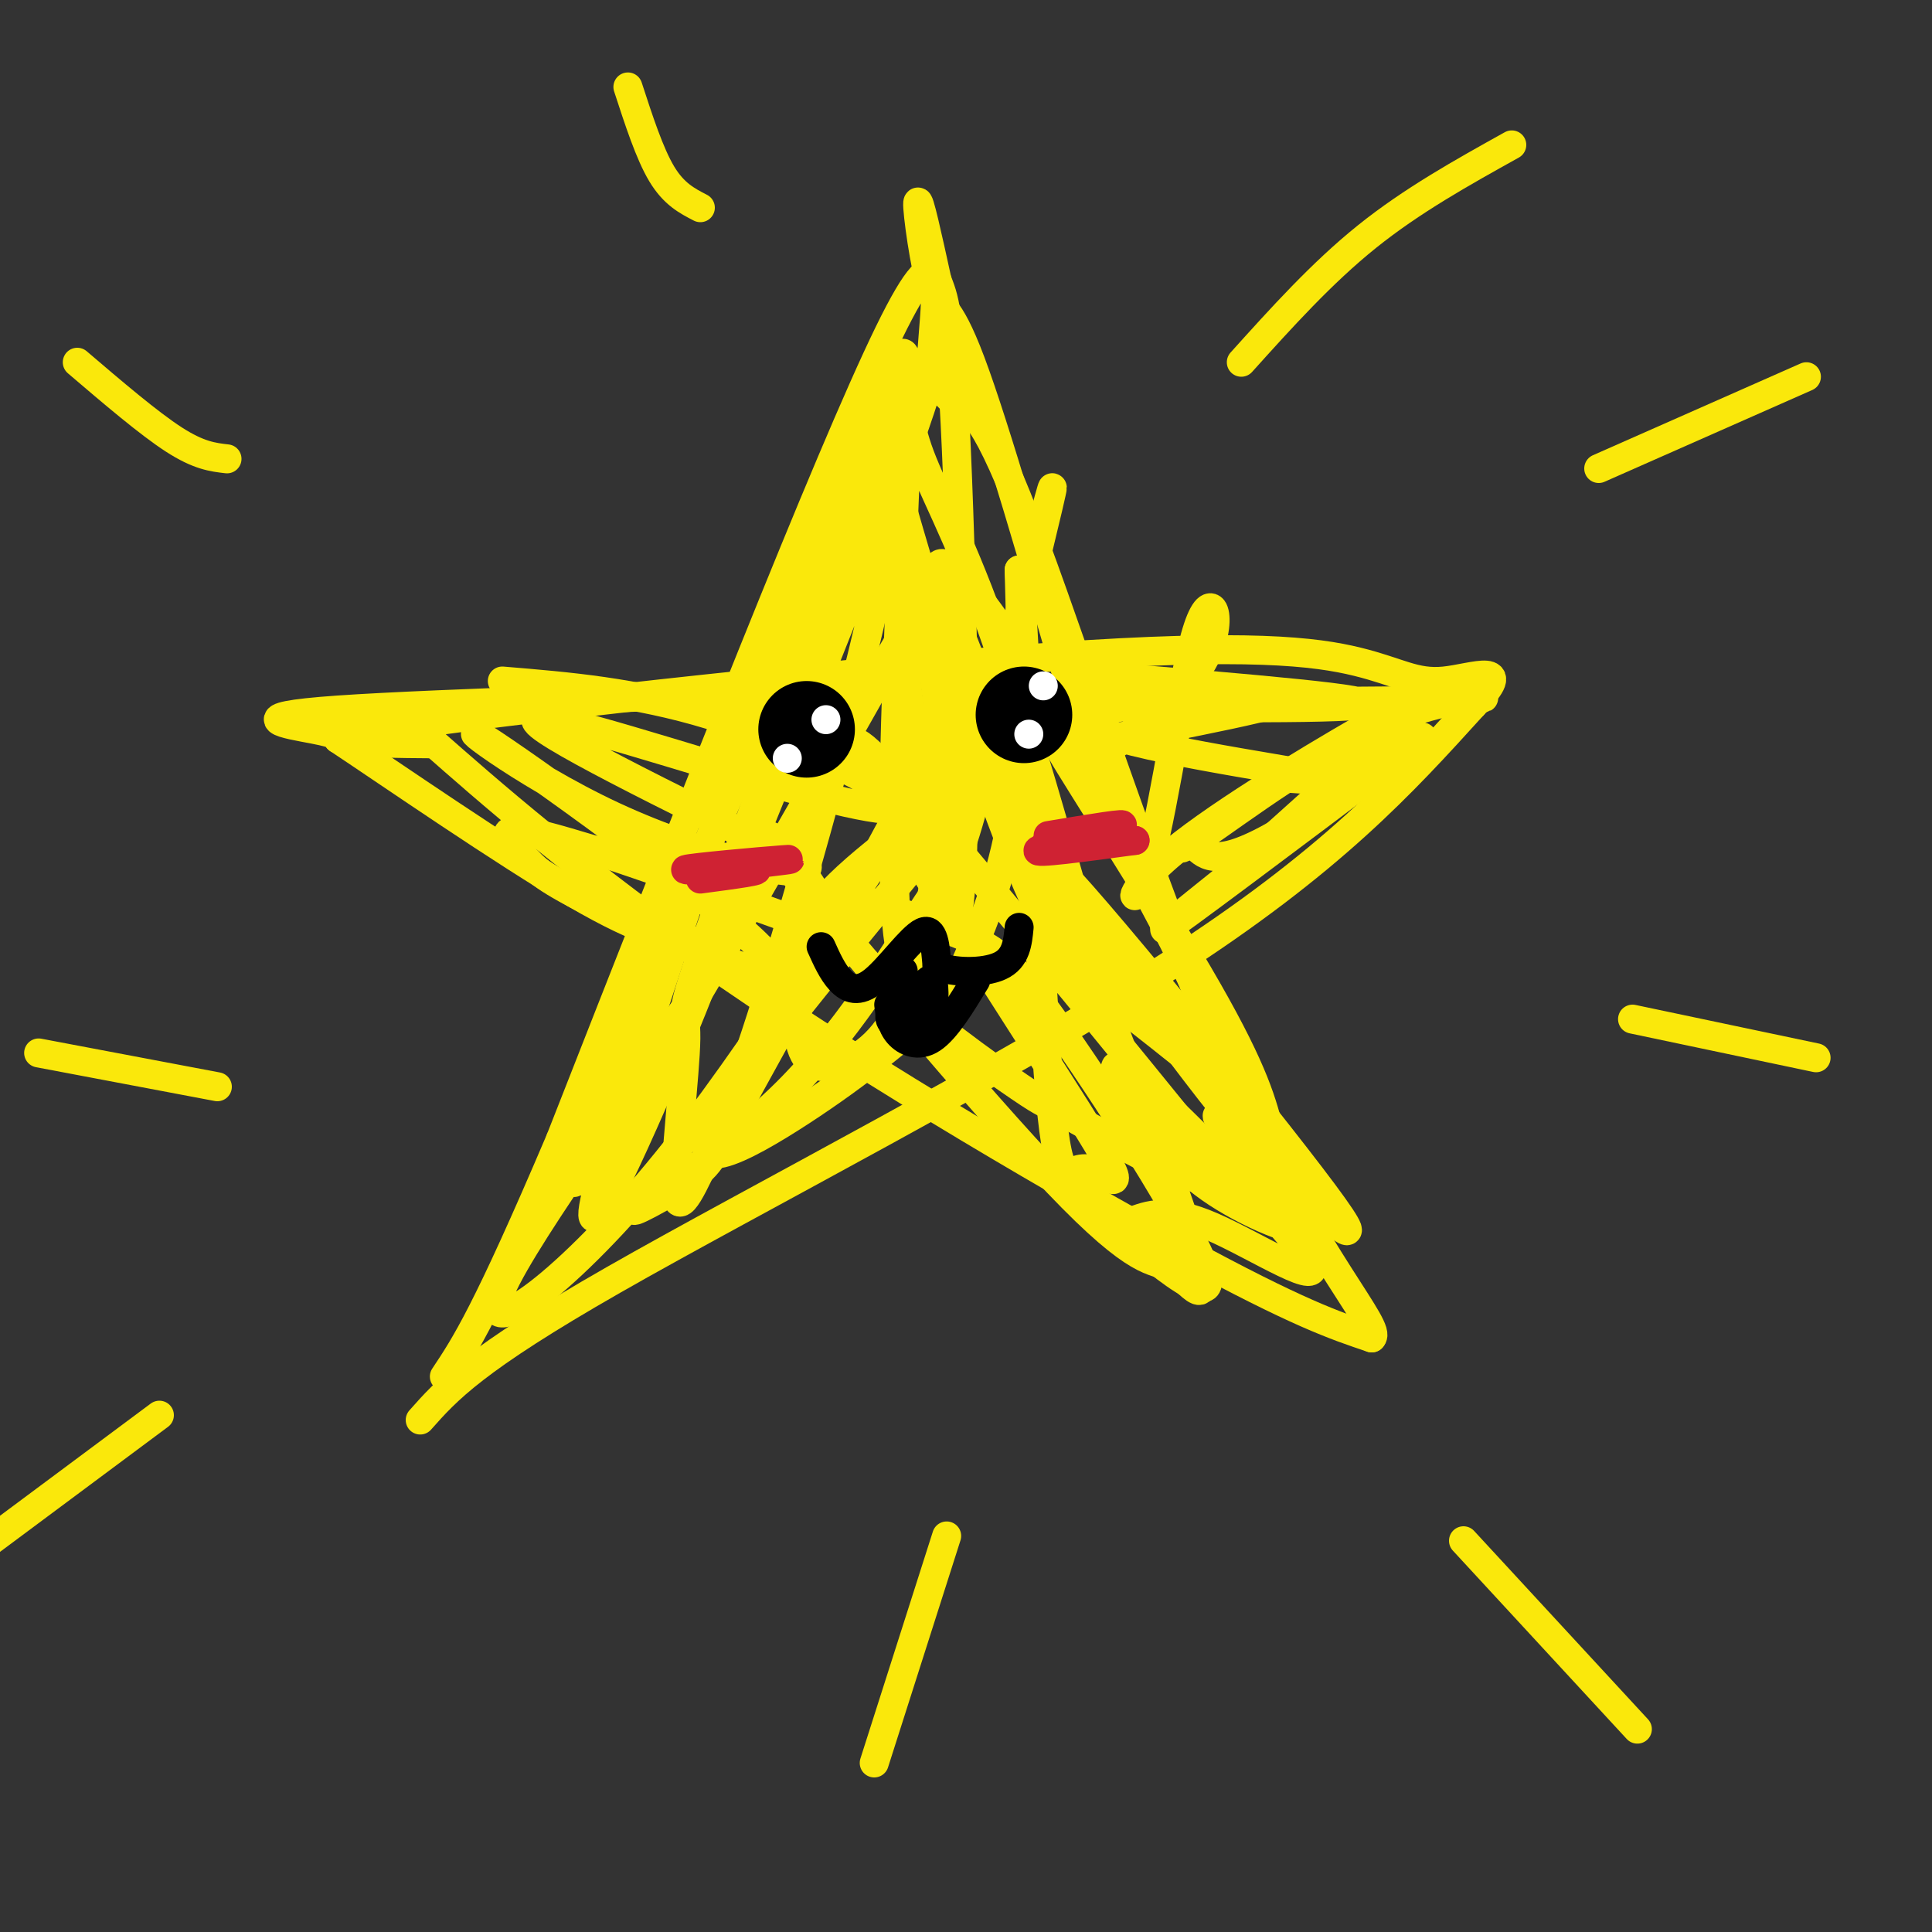 <svg viewBox='0 0 400 400' version='1.1' xmlns='http://www.w3.org/2000/svg' xmlns:xlink='http://www.w3.org/1999/xlink'><rect x="0" y="0" width="400" height="400" fill="#333333" stroke="none"/><g fill='none' stroke='rgb(250,232,11)' stroke-width='6' stroke-linecap='round' stroke-linejoin='round'><path d='M87,294c5.511,-6.222 11.022,-12.444 40,-29c28.978,-16.556 81.422,-43.444 115,-65c33.578,-21.556 48.289,-37.778 63,-54'/><path d='M305,146c9.029,-9.316 0.102,-5.607 -6,-5c-6.102,0.607 -9.378,-1.889 -18,-4c-8.622,-2.111 -22.591,-3.838 -63,-1c-40.409,2.838 -107.260,10.239 -133,14c-25.740,3.761 -10.370,3.880 5,4'/><path d='M90,154c9.440,8.298 30.542,27.042 61,48c30.458,20.958 70.274,44.131 94,57c23.726,12.869 31.363,15.435 39,18'/><path d='M284,277c2.298,-2.012 -11.458,-16.042 -27,-50c-15.542,-33.958 -32.869,-87.845 -43,-115c-10.131,-27.155 -13.065,-27.577 -16,-28'/><path d='M198,84c-3.881,-4.881 -5.583,-3.083 -5,-12c0.583,-8.917 3.452,-28.548 -9,-3c-12.452,25.548 -40.226,96.274 -68,167'/><path d='M116,236c-15.333,36.000 -19.667,42.500 -24,49'/><path d='M223,147c-8.506,-29.363 -17.012,-58.726 -22,-72c-4.988,-13.274 -6.458,-10.458 -8,-15c-1.542,-4.542 -3.155,-16.440 -3,-18c0.155,-1.560 2.077,7.220 4,16'/><path d='M194,58c1.332,3.694 2.664,4.929 4,35c1.336,30.071 2.678,88.978 0,97c-2.678,8.022 -9.375,-34.840 -12,-65c-2.625,-30.160 -1.179,-47.617 -1,-47c0.179,0.617 -0.911,19.309 -2,38'/><path d='M183,116c-4.856,23.744 -15.996,64.105 -23,87c-7.004,22.895 -9.873,28.324 -13,35c-3.127,6.676 -6.511,14.599 -7,9c-0.489,-5.599 1.916,-24.718 2,-32c0.084,-7.282 -2.153,-2.725 7,-28c9.153,-25.275 29.695,-80.382 39,-103c9.305,-22.618 7.373,-12.748 0,8c-7.373,20.748 -20.186,52.374 -33,84'/><path d='M155,176c-6.237,16.953 -5.329,17.335 -13,36c-7.671,18.665 -23.922,55.611 -18,33c5.922,-22.611 34.018,-104.780 49,-143c14.982,-38.220 16.852,-32.491 12,-17c-4.852,15.491 -16.426,40.746 -28,66'/><path d='M157,151c-17.024,38.524 -45.583,101.833 -37,93c8.583,-8.833 54.310,-89.810 65,-109c10.690,-19.190 -13.655,23.405 -38,66'/><path d='M147,201c-17.253,26.218 -41.386,58.763 -44,68c-2.614,9.237 16.289,-4.835 37,-31c20.711,-26.165 43.229,-64.423 57,-82c13.771,-17.577 18.794,-14.474 16,-10c-2.794,4.474 -13.406,10.320 -19,14c-5.594,3.680 -6.170,5.194 -12,16c-5.830,10.806 -16.915,30.903 -28,51'/><path d='M154,227c-5.750,11.129 -6.126,13.450 -11,17c-4.874,3.550 -14.246,8.327 -11,6c3.246,-2.327 19.110,-11.759 32,-25c12.890,-13.241 22.806,-30.291 28,-38c5.194,-7.709 5.668,-6.075 10,-22c4.332,-15.925 12.524,-49.407 15,-60c2.476,-10.593 -0.762,1.704 -4,14'/><path d='M213,119c-6.217,25.683 -19.760,82.890 -25,81c-5.240,-1.890 -2.178,-62.878 -1,-91c1.178,-28.122 0.471,-23.379 3,-16c2.529,7.379 8.294,17.394 15,36c6.706,18.606 14.353,45.803 22,73'/><path d='M227,202c0.906,9.943 -7.829,-1.700 -18,-28c-10.171,-26.300 -21.777,-67.256 -24,-75c-2.223,-7.744 4.936,17.724 8,38c3.064,20.276 2.033,35.359 0,48c-2.033,12.641 -5.070,22.840 -10,29c-4.930,6.160 -11.755,8.280 -15,6c-3.245,-2.280 -2.912,-8.960 -3,-15c-0.088,-6.040 -0.597,-11.440 6,-19c6.597,-7.560 20.298,-17.280 34,-27'/><path d='M205,159c-7.775,11.324 -44.212,53.134 -55,70c-10.788,16.866 4.073,8.787 16,1c11.927,-7.787 20.918,-15.283 26,-20c5.082,-4.717 6.253,-6.655 9,-13c2.747,-6.345 7.071,-17.099 9,-31c1.929,-13.901 1.465,-30.951 1,-48'/><path d='M211,118c1.255,15.119 3.891,76.916 6,104c2.109,27.084 3.689,19.456 8,20c4.311,0.544 11.353,9.262 -2,-12c-13.353,-21.262 -47.101,-72.503 -46,-76c1.101,-3.497 37.050,40.752 73,85'/><path d='M250,239c6.068,11.988 -15.262,-0.544 -25,-6c-9.738,-5.456 -7.884,-3.838 -14,-8c-6.116,-4.162 -20.203,-14.105 -29,-23c-8.797,-8.895 -12.305,-16.742 -17,-23c-4.695,-6.258 -10.576,-10.925 1,4c11.576,14.925 40.608,49.444 56,65c15.392,15.556 17.144,12.150 21,15c3.856,2.850 9.816,11.957 2,-11c-7.816,-22.957 -29.408,-77.979 -51,-133'/><path d='M194,119c-0.573,-12.005 23.493,24.481 41,58c17.507,33.519 28.453,64.070 29,66c0.547,1.930 -9.307,-24.761 -21,-48c-11.693,-23.239 -25.225,-43.026 -23,-39c2.225,4.026 20.207,31.865 30,49c9.793,17.135 11.396,23.568 13,30'/><path d='M263,235c2.373,5.043 1.804,2.650 2,4c0.196,1.350 1.156,6.444 -12,-10c-13.156,-16.444 -40.426,-54.427 -35,-50c5.426,4.427 43.550,51.265 56,68c12.450,16.735 -0.775,3.368 -14,-10'/><path d='M104,141c13.708,1.132 27.416,2.265 43,7c15.584,4.735 33.043,13.073 38,17c4.957,3.927 -2.589,3.442 -22,-2c-19.411,-5.442 -50.689,-15.841 -52,-14c-1.311,1.841 27.344,15.920 56,30'/><path d='M167,179c2.168,4.030 -20.412,-0.894 -40,-10c-19.588,-9.106 -36.183,-22.395 -25,-15c11.183,7.395 50.143,35.473 57,44c6.857,8.527 -18.389,-2.498 -32,-9c-13.611,-6.502 -15.588,-8.481 -18,-11c-2.412,-2.519 -5.261,-5.577 -3,-6c2.261,-0.423 9.630,1.788 17,4'/><path d='M123,176c9.500,3.000 24.750,8.500 40,14'/><path d='M228,140c30.067,2.511 60.133,5.022 53,6c-7.133,0.978 -51.467,0.422 -54,0c-2.533,-0.422 36.733,-0.711 76,-1'/><path d='M303,145c10.681,-0.704 -0.615,-1.965 -15,4c-14.385,5.965 -31.858,19.157 -39,24c-7.142,4.843 -3.952,1.336 -2,2c1.952,0.664 2.668,5.497 15,-1c12.332,-6.497 36.282,-24.326 32,-21c-4.282,3.326 -36.795,27.807 -48,36c-11.205,8.193 -1.103,0.096 9,-8'/><path d='M255,181c8.587,-7.650 25.554,-22.775 33,-30c7.446,-7.225 5.372,-6.549 -6,0c-11.372,6.549 -32.040,18.972 -41,27c-8.960,8.028 -6.210,11.662 -3,0c3.210,-11.662 6.881,-38.621 10,-48c3.119,-9.379 5.686,-1.179 1,7c-4.686,8.179 -16.625,16.337 -21,19c-4.375,2.663 -1.188,-0.168 2,-3'/><path d='M230,153c11.949,-2.633 40.821,-7.716 37,-9c-3.821,-1.284 -40.337,1.231 -42,5c-1.663,3.769 31.525,8.791 44,11c12.475,2.209 4.238,1.604 -4,1'/><path d='M224,202c14.786,11.476 29.571,22.952 38,31c8.429,8.048 10.500,12.667 6,10c-4.500,-2.667 -15.571,-12.619 -16,-12c-0.429,0.619 9.786,11.810 20,23'/><path d='M272,254c-0.636,2.738 -12.227,-1.917 -20,-7c-7.773,-5.083 -11.729,-10.594 -16,-17c-4.271,-6.406 -8.856,-13.707 0,-6c8.856,7.707 31.154,30.421 35,37c3.846,6.579 -10.758,-2.977 -20,-7c-9.242,-4.023 -13.121,-2.511 -17,-1'/><path d='M234,253c-5.747,-2.208 -11.615,-7.227 -6,-2c5.615,5.227 22.711,20.700 22,14c-0.711,-6.700 -19.230,-35.573 -30,-51c-10.770,-15.427 -13.791,-17.408 -20,-20c-6.209,-2.592 -15.604,-5.796 -25,-9'/><path d='M164,140c10.452,0.923 20.905,1.845 0,3c-20.905,1.155 -73.167,2.542 -94,4c-20.833,1.458 -10.238,2.988 -5,4c5.238,1.012 5.119,1.506 5,2'/><path d='M70,153c10.511,6.978 34.289,23.422 49,32c14.711,8.578 20.356,9.289 26,10'/></g>
<g fill='none' stroke='rgb(0,0,0)' stroke-width='20' stroke-linecap='round' stroke-linejoin='round'><path d='M167,151c0.000,0.000 0.000,0.000 0,0'/><path d='M212,148c0.000,0.000 0.000,0.000 0,0'/></g>
<g fill='none' stroke='rgb(0,0,0)' stroke-width='12' stroke-linecap='round' stroke-linejoin='round'><path d='M169,150c0.000,0.000 0.000,0.000 0,0'/><path d='M168,154c0.000,0.000 0.000,0.000 0,0'/></g>
<g fill='none' stroke='rgb(255,255,255)' stroke-width='6' stroke-linecap='round' stroke-linejoin='round'><path d='M171,149c0.000,0.000 0.000,0.000 0,0'/><path d='M216,142c0.000,0.000 0.000,0.000 0,0'/><path d='M213,152c0.000,0.000 0.000,0.000 0,0'/><path d='M163,157c0.000,0.000 0.000,0.000 0,0'/></g>
<g fill='none' stroke='rgb(0,0,0)' stroke-width='6' stroke-linecap='round' stroke-linejoin='round'><path d='M170,196c1.179,2.619 2.357,5.238 4,7c1.643,1.762 3.750,2.667 7,0c3.250,-2.667 7.643,-8.905 10,-10c2.357,-1.095 2.679,2.952 3,7'/><path d='M194,200c3.178,1.444 9.622,1.556 13,0c3.378,-1.556 3.689,-4.778 4,-8'/><path d='M184,208c0.267,2.156 0.533,4.311 2,6c1.467,1.689 4.133,2.911 7,1c2.867,-1.911 5.933,-6.956 9,-12'/></g>
<g fill='none' stroke='rgb(207,34,51)' stroke-width='6' stroke-linecap='round' stroke-linejoin='round'><path d='M217,173c8.667,-1.444 17.333,-2.889 15,-2c-2.333,0.889 -15.667,4.111 -17,5c-1.333,0.889 9.333,-0.556 20,-2'/><path d='M235,174c-0.844,-0.044 -12.956,0.844 -17,1c-4.044,0.156 -0.022,-0.422 4,-1'/><path d='M145,182c6.869,-0.911 13.738,-1.821 11,-2c-2.738,-0.179 -15.083,0.375 -14,0c1.083,-0.375 15.595,-1.679 20,-2c4.405,-0.321 -1.298,0.339 -7,1'/><path d='M155,179c-2.333,0.500 -4.667,1.250 -7,2'/></g>
<g fill='none' stroke='rgb(0,0,0)' stroke-width='6' stroke-linecap='round' stroke-linejoin='round'><path d='M189,208c1.667,-3.000 3.333,-6.000 4,-5c0.667,1.000 0.333,6.000 0,11'/><path d='M193,214c-0.549,-0.958 -1.921,-8.854 -2,-10c-0.079,-1.146 1.136,4.458 0,7c-1.136,2.542 -4.624,2.022 -6,1c-1.376,-1.022 -0.640,-2.544 0,-4c0.640,-1.456 1.183,-2.844 2,-2c0.817,0.844 1.909,3.922 3,7'/><path d='M185,207c0.000,0.000 2.000,-6.000 2,-6'/></g>
<g fill='none' stroke='rgb(250,232,11)' stroke-width='6' stroke-linecap='round' stroke-linejoin='round'><path d='M257,75c8.333,-9.250 16.667,-18.500 26,-26c9.333,-7.500 19.667,-13.250 30,-19'/><path d='M331,97c0.000,0.000 43.000,-19.000 43,-19'/><path d='M338,211c0.000,0.000 38.000,8.000 38,8'/><path d='M303,319c0.000,0.000 36.000,39.000 36,39'/><path d='M196,318c0.000,0.000 -15.000,47.000 -15,47'/><path d='M33,293c0.000,0.000 -43.000,32.000 -43,32'/><path d='M45,225c0.000,0.000 -37.000,-7.000 -37,-7'/><path d='M47,95c-2.917,-0.333 -5.833,-0.667 -11,-4c-5.167,-3.333 -12.583,-9.667 -20,-16'/><path d='M145,43c-2.750,-1.417 -5.500,-2.833 -8,-7c-2.500,-4.167 -4.750,-11.083 -7,-18'/></g>
</svg>